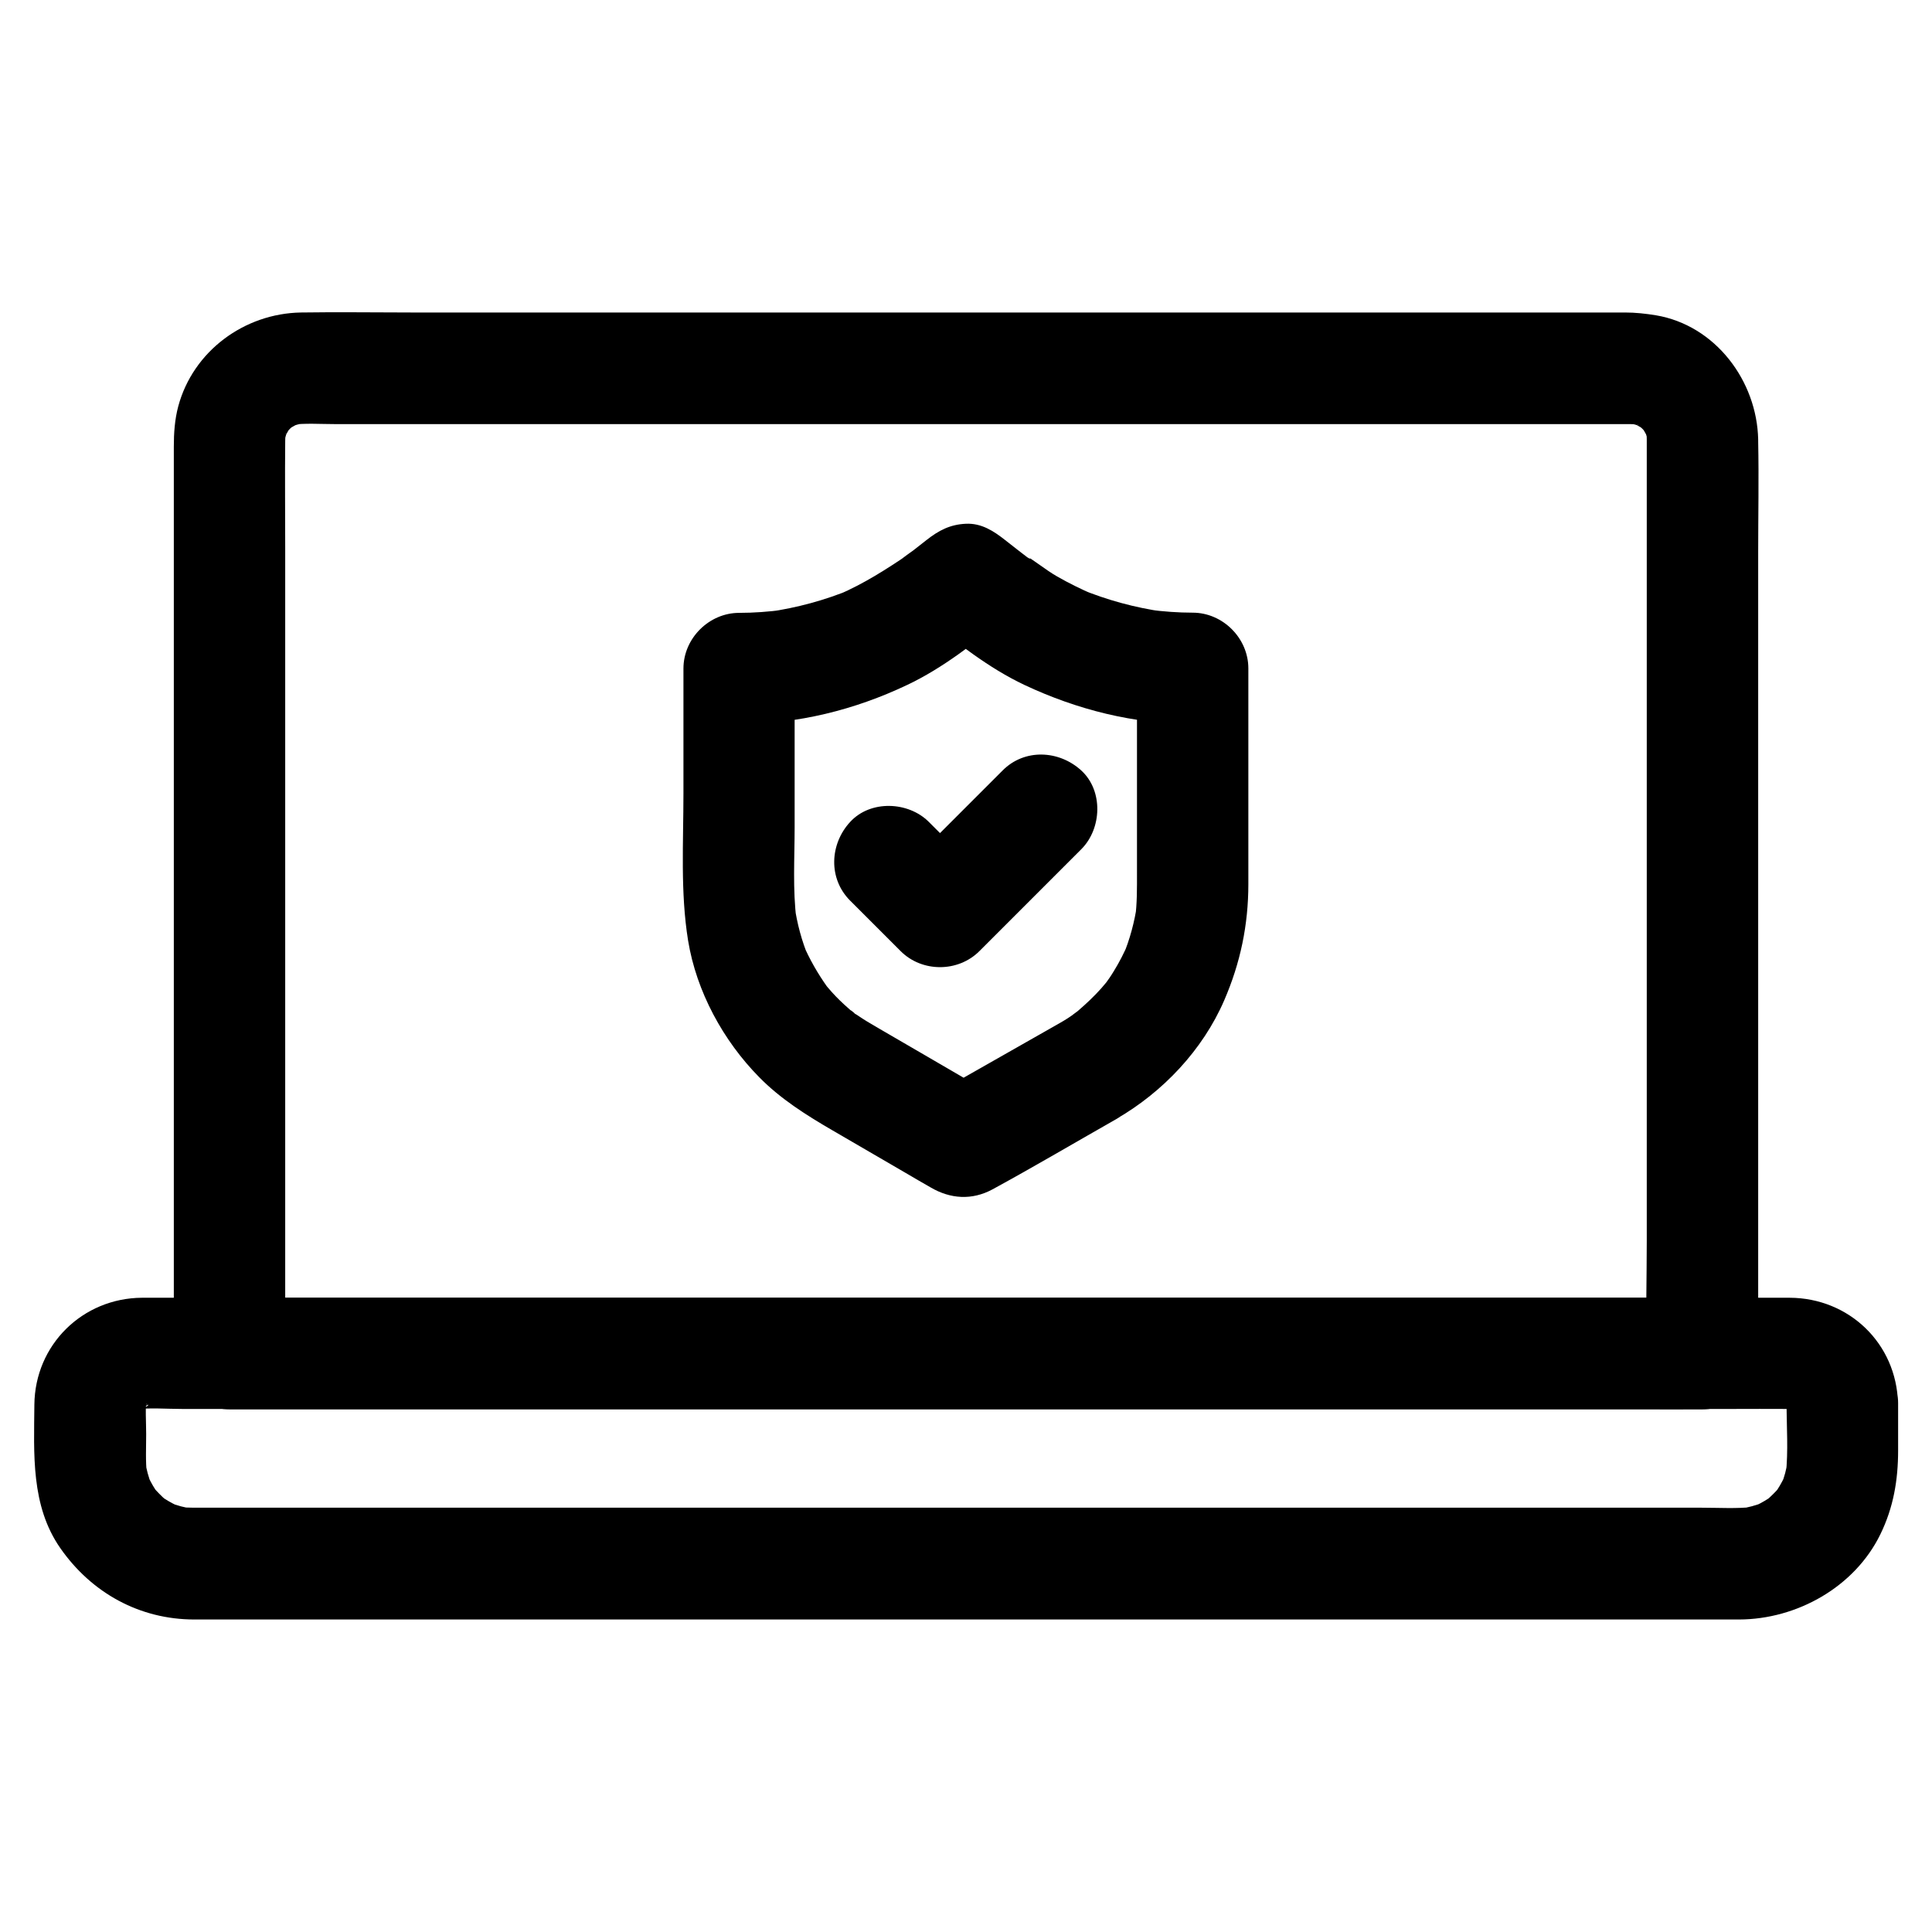 <?xml version="1.0" encoding="UTF-8"?>
<!-- Uploaded to: ICON Repo, www.svgrepo.com, Generator: ICON Repo Mixer Tools -->
<svg fill="#000000" width="800px" height="800px" version="1.1" viewBox="144 144 512 512" xmlns="http://www.w3.org/2000/svg">
 <g>
  <path d="m580.41 260.52v24.156 57.762 70.062 60.367c0 9.789-0.297 19.633 0 29.371v0.441c4.922-4.922 9.84-9.84 14.762-14.762h-10.48-28.34-42.117-51.117-56.234-56.531-52.938-44.574-32.176c-5.066 0-10.137-0.098-15.203 0h-0.641c4.922 4.922 9.84 9.84 14.762 14.762v-24.305-58.301-70.309-60.418c0-9.496-0.098-19.039 0-28.535 0-0.984 0.051-1.969 0.195-2.953-0.195 1.328-0.344 2.609-0.543 3.938 0.246-1.523 0.641-2.953 1.18-4.379-0.492 1.18-0.984 2.363-1.477 3.543 0.441-1.082 1.031-2.066 1.625-3.102 1.328-2.363-0.887 1.328-0.984 1.18-0.051-0.051 1.23-1.328 1.277-1.426 0.395-0.395 0.789-0.688 1.18-1.082 1.18-1.18-3.148 2.117-1.23 0.984 1.133-0.641 2.164-1.277 3.394-1.77-1.18 0.492-2.363 0.984-3.543 1.477 1.426-0.543 2.856-0.934 4.379-1.18-1.328 0.195-2.609 0.344-3.938 0.543 3.789-0.492 7.773-0.195 11.609-0.195h25.438 37.934 46.641 50.973 51.66 47.922 40.395 28.98 13.285c1.031 0 2.066 0.051 3.102 0.195-1.328-0.195-2.609-0.344-3.938-0.543 1.523 0.246 2.953 0.641 4.379 1.18-1.18-0.492-2.363-0.984-3.543-1.477 1.082 0.441 2.066 1.031 3.102 1.625 2.363 1.328-1.328-0.887-1.18-0.984 0.051-0.051 1.328 1.23 1.426 1.277 0.395 0.395 0.688 0.789 1.082 1.18 1.18 1.18-2.117-3.148-0.984-1.23 0.641 1.133 1.277 2.164 1.77 3.394-0.492-1.18-0.984-2.363-1.477-3.543 0.543 1.426 0.934 2.856 1.18 4.379-0.195-1.328-0.344-2.609-0.543-3.938 0.055 0.793 0.102 1.68 0.102 2.613 0.148 7.723 6.691 15.105 14.762 14.762 7.871-0.344 14.906-6.496 14.762-14.762-0.297-15.547-11.316-30.309-27.109-32.965-2.754-0.441-5.41-0.738-8.168-0.738h-13.922-60.859-86.395-89.645-70.801c-9.742 0-19.531-0.148-29.273 0-15.008 0.246-28.586 10.234-32.52 24.848-0.934 3.492-1.18 7.086-1.18 10.727v18.547 76.016 88.707 54.465 2.609c0 7.969 6.742 14.762 14.762 14.762h10.48 28.34 42.117 51.117 56.234 56.531 52.938 44.574 32.176c5.066 0 10.137 0.051 15.203 0h0.641c7.969 0 14.762-6.742 14.762-14.762v-24.156-57.762-70.062-60.367c0-9.789 0.195-19.582 0-29.371v-0.441c0-7.723-6.789-15.105-14.762-14.762-7.977 0.293-14.766 6.441-14.766 14.707z"/>
  <path d="m617.46 515.86c0 6.25 0.492 12.695-0.195 18.895 0.195-1.328 0.344-2.609 0.543-3.938-0.344 2.41-0.934 4.723-1.871 6.988 0.492-1.18 0.984-2.363 1.477-3.543-0.688 1.574-1.477 3.102-2.41 4.527-1.969 3 2.016-2.215 0.395-0.441-0.492 0.543-0.984 1.133-1.523 1.625-0.543 0.543-1.082 1.031-1.625 1.523-1.77 1.625 3.394-2.363 0.441-0.395-1.426 0.934-2.953 1.723-4.527 2.41 1.18-0.492 2.363-0.984 3.543-1.477-2.262 0.887-4.574 1.523-6.988 1.871 1.328-0.195 2.609-0.344 3.938-0.543-4.477 0.492-9.152 0.195-13.676 0.195h-29.57-44.379-54.168-59.383-59.977-56.09-47.035-33.555-15.398c-1.277 0-2.609-0.051-3.887-0.195 1.328 0.195 2.609 0.344 3.938 0.543-2.41-0.344-4.723-0.934-6.988-1.871 1.18 0.492 2.363 0.984 3.543 1.477-1.574-0.688-3.102-1.477-4.527-2.41-3-1.969 2.215 2.016 0.441 0.395-0.543-0.492-1.133-0.984-1.625-1.523-0.543-0.543-1.031-1.082-1.523-1.625-1.625-1.77 2.363 3.394 0.395 0.441-0.934-1.426-1.723-2.953-2.41-4.527 0.492 1.18 0.984 2.363 1.477 3.543-0.887-2.262-1.523-4.574-1.871-6.988 0.195 1.328 0.344 2.609 0.543 3.938-0.395-3.543-0.195-7.133-0.195-10.676 0-3.394-0.297-6.887 0.148-10.234-0.195 1.328-0.344 2.609-0.543 3.938 0.195-1.082 0.492-2.117 0.887-3.148-0.492 1.18-0.984 2.363-1.477 3.543 0.098-0.195 1.082-2.312 1.23-2.262s-2.953 3.297-0.688 1.031c1.379-1.379 1.574-0.395-1.031 0.688 0.738-0.297 1.477-0.887 2.262-1.23-1.18 0.492-2.363 0.984-3.543 1.477 1.031-0.395 2.016-0.688 3.148-0.887-1.328 0.195-2.609 0.344-3.938 0.543 4.328-0.543 8.953-0.148 13.285-0.148h31.734 47.184 57.711 63.27 63.863 59.531 50.234 35.965c5.559 0 11.168-0.051 16.727 0 0.887 0 1.723 0.051 2.609 0.148-1.328-0.195-2.609-0.344-3.938-0.543 1.082 0.195 2.117 0.492 3.148 0.887-1.18-0.492-2.363-0.984-3.543-1.477 0.195 0.098 2.312 1.082 2.262 1.23-0.051 0.148-3.297-2.953-1.031-0.688 1.379 1.379 0.395 1.574-0.688-1.031 0.297 0.738 0.887 1.477 1.23 2.262-0.492-1.18-0.984-2.363-1.477-3.543 0.395 1.031 0.688 2.016 0.887 3.148-0.195-1.328-0.344-2.609-0.543-3.938-0.254 0.688-0.203 1.328-0.152 2.016 0.195 7.723 6.641 15.105 14.762 14.762 7.824-0.344 14.957-6.496 14.762-14.762-0.395-15.844-12.988-27.898-28.734-27.945h-6.742-31.391-50.035-62.68-68.34-68.734-62.141-49.543-30.75-6.25c-15.793 0.098-28.387 12.496-28.535 28.34-0.098 12.988-0.984 26.766 6.887 38.031 8.266 11.855 21.008 18.895 35.523 18.895h19.777 42.754 58.891 67.453 69.027 63.715 50.676 31.191 5.902c15.254-0.051 30.555-8.562 37.391-22.535 3.492-7.133 4.723-14.414 4.723-22.289v-12.547c0-7.723-6.789-15.105-14.762-14.762-8.059 0.398-14.797 6.547-14.797 14.812z"/>
  <path d="m424.89 415.1c-11.02 6.25-22.043 12.547-33.062 18.793h14.906c-6.199-3.59-12.398-7.231-18.598-10.824-3.641-2.117-7.281-4.231-10.922-6.348-0.836-0.492-1.672-0.984-2.508-1.477-0.688-0.395-1.328-0.789-2.016-1.23-0.836-0.543-1.625-1.082-2.461-1.625-0.297-0.195-0.887-0.789-1.18-0.887 0.59 0.148 2.953 2.363 0.984 0.738-1.574-1.328-3.102-2.707-4.527-4.184-0.738-0.789-1.477-1.574-2.164-2.41-0.297-0.344-0.59-0.738-0.934-1.133-1.133-1.328 2.164 2.953 0.789 0.984-2.508-3.543-4.625-7.231-6.348-11.219 0.492 1.18 0.984 2.363 1.477 3.543-1.871-4.477-3.102-9.102-3.789-13.922 0.195 1.328 0.344 2.609 0.543 3.938-1.031-8.07-0.492-16.531-0.492-24.648v-34.047-8.02l-14.762 14.762c15.547 0 30.652-3.738 44.625-10.383 9.543-4.527 17.664-11.07 25.93-17.562h-20.859c8.266 6.496 16.383 13.039 25.93 17.562 14.023 6.594 29.078 10.383 44.625 10.383-4.922-4.922-9.84-9.84-14.762-14.762v54.07c0 4.082 0.051 8.168-0.492 12.25 0.195-1.328 0.344-2.609 0.543-3.938-0.688 4.773-1.918 9.398-3.789 13.875 0.492-1.18 0.984-2.363 1.477-3.543-1.133 2.656-2.41 5.164-3.938 7.625-0.738 1.23-1.574 2.41-2.41 3.543-1.625 2.262 2.363-2.856 0.543-0.738-0.441 0.543-0.934 1.082-1.379 1.625-1.918 2.164-4.035 4.133-6.199 6.004-1.918 1.672 2.902-2.066 0.688-0.492-0.492 0.344-0.984 0.738-1.477 1.082-1.238 0.992-2.617 1.828-3.992 2.613-6.691 3.836-9.594 13.531-5.312 20.172 4.328 6.742 13.039 9.445 20.172 5.312 12.398-7.133 22.977-18.301 28.684-31.488 4.281-9.891 6.394-19.977 6.394-30.801v-42.754-14.414c0-7.969-6.742-14.762-14.762-14.762-3.887 0-7.723-0.297-11.609-0.789 1.328 0.195 2.609 0.344 3.938 0.543-7.625-1.082-15.055-3.102-22.188-6.051 1.18 0.492 2.363 0.984 3.543 1.477-3.297-1.426-6.496-3-9.594-4.773-3.102-1.77-5.902-4.184-9.004-5.953 2.754 1.574 1.918 1.477 0.984 0.789-0.789-0.59-1.574-1.23-2.363-1.82-1.133-0.887-2.262-1.77-3.394-2.656-3.051-2.41-6.297-4.527-10.43-4.328-4.184 0.195-7.184 1.77-10.43 4.328-1.133 0.887-2.262 1.77-3.394 2.656-0.887 0.688-5.363 3.789-1.328 1.082-6.004 4.082-11.906 7.824-18.598 10.727 1.18-0.492 2.363-0.984 3.543-1.477-7.133 2.953-14.562 4.969-22.188 6.051 1.328-0.195 2.609-0.344 3.938-0.543-3.836 0.492-7.723 0.789-11.609 0.789-7.969 0-14.762 6.742-14.762 14.762v33.113c0 12.941-0.836 26.176 1.23 38.965 2.215 13.531 9.297 26.52 18.844 36.211 5.656 5.758 12.449 10.035 19.387 14.07 6.445 3.738 12.891 7.477 19.285 11.219 2.262 1.328 4.527 2.656 6.789 3.938 5.215 3.051 10.922 3.445 16.383 0.492 11.02-6.004 21.844-12.398 32.766-18.598 6.742-3.836 9.594-13.531 5.312-20.172-4.387-6.84-13.043-9.398-20.227-5.316z"/>
  <path d="m369.3 382.68c4.477 4.477 8.906 8.906 13.383 13.383 5.656 5.656 15.203 5.656 20.859 0 9.004-9.004 18.008-18.008 27.012-27.012 5.461-5.461 5.856-15.5 0-20.859-5.902-5.41-15.055-5.856-20.859 0-9.004 9.004-18.008 18.008-27.012 27.012h20.859c-4.477-4.477-8.906-8.906-13.383-13.383-5.461-5.461-15.5-5.856-20.859 0-5.41 5.856-5.856 15.004 0 20.859z"/>
 </g>
</svg>